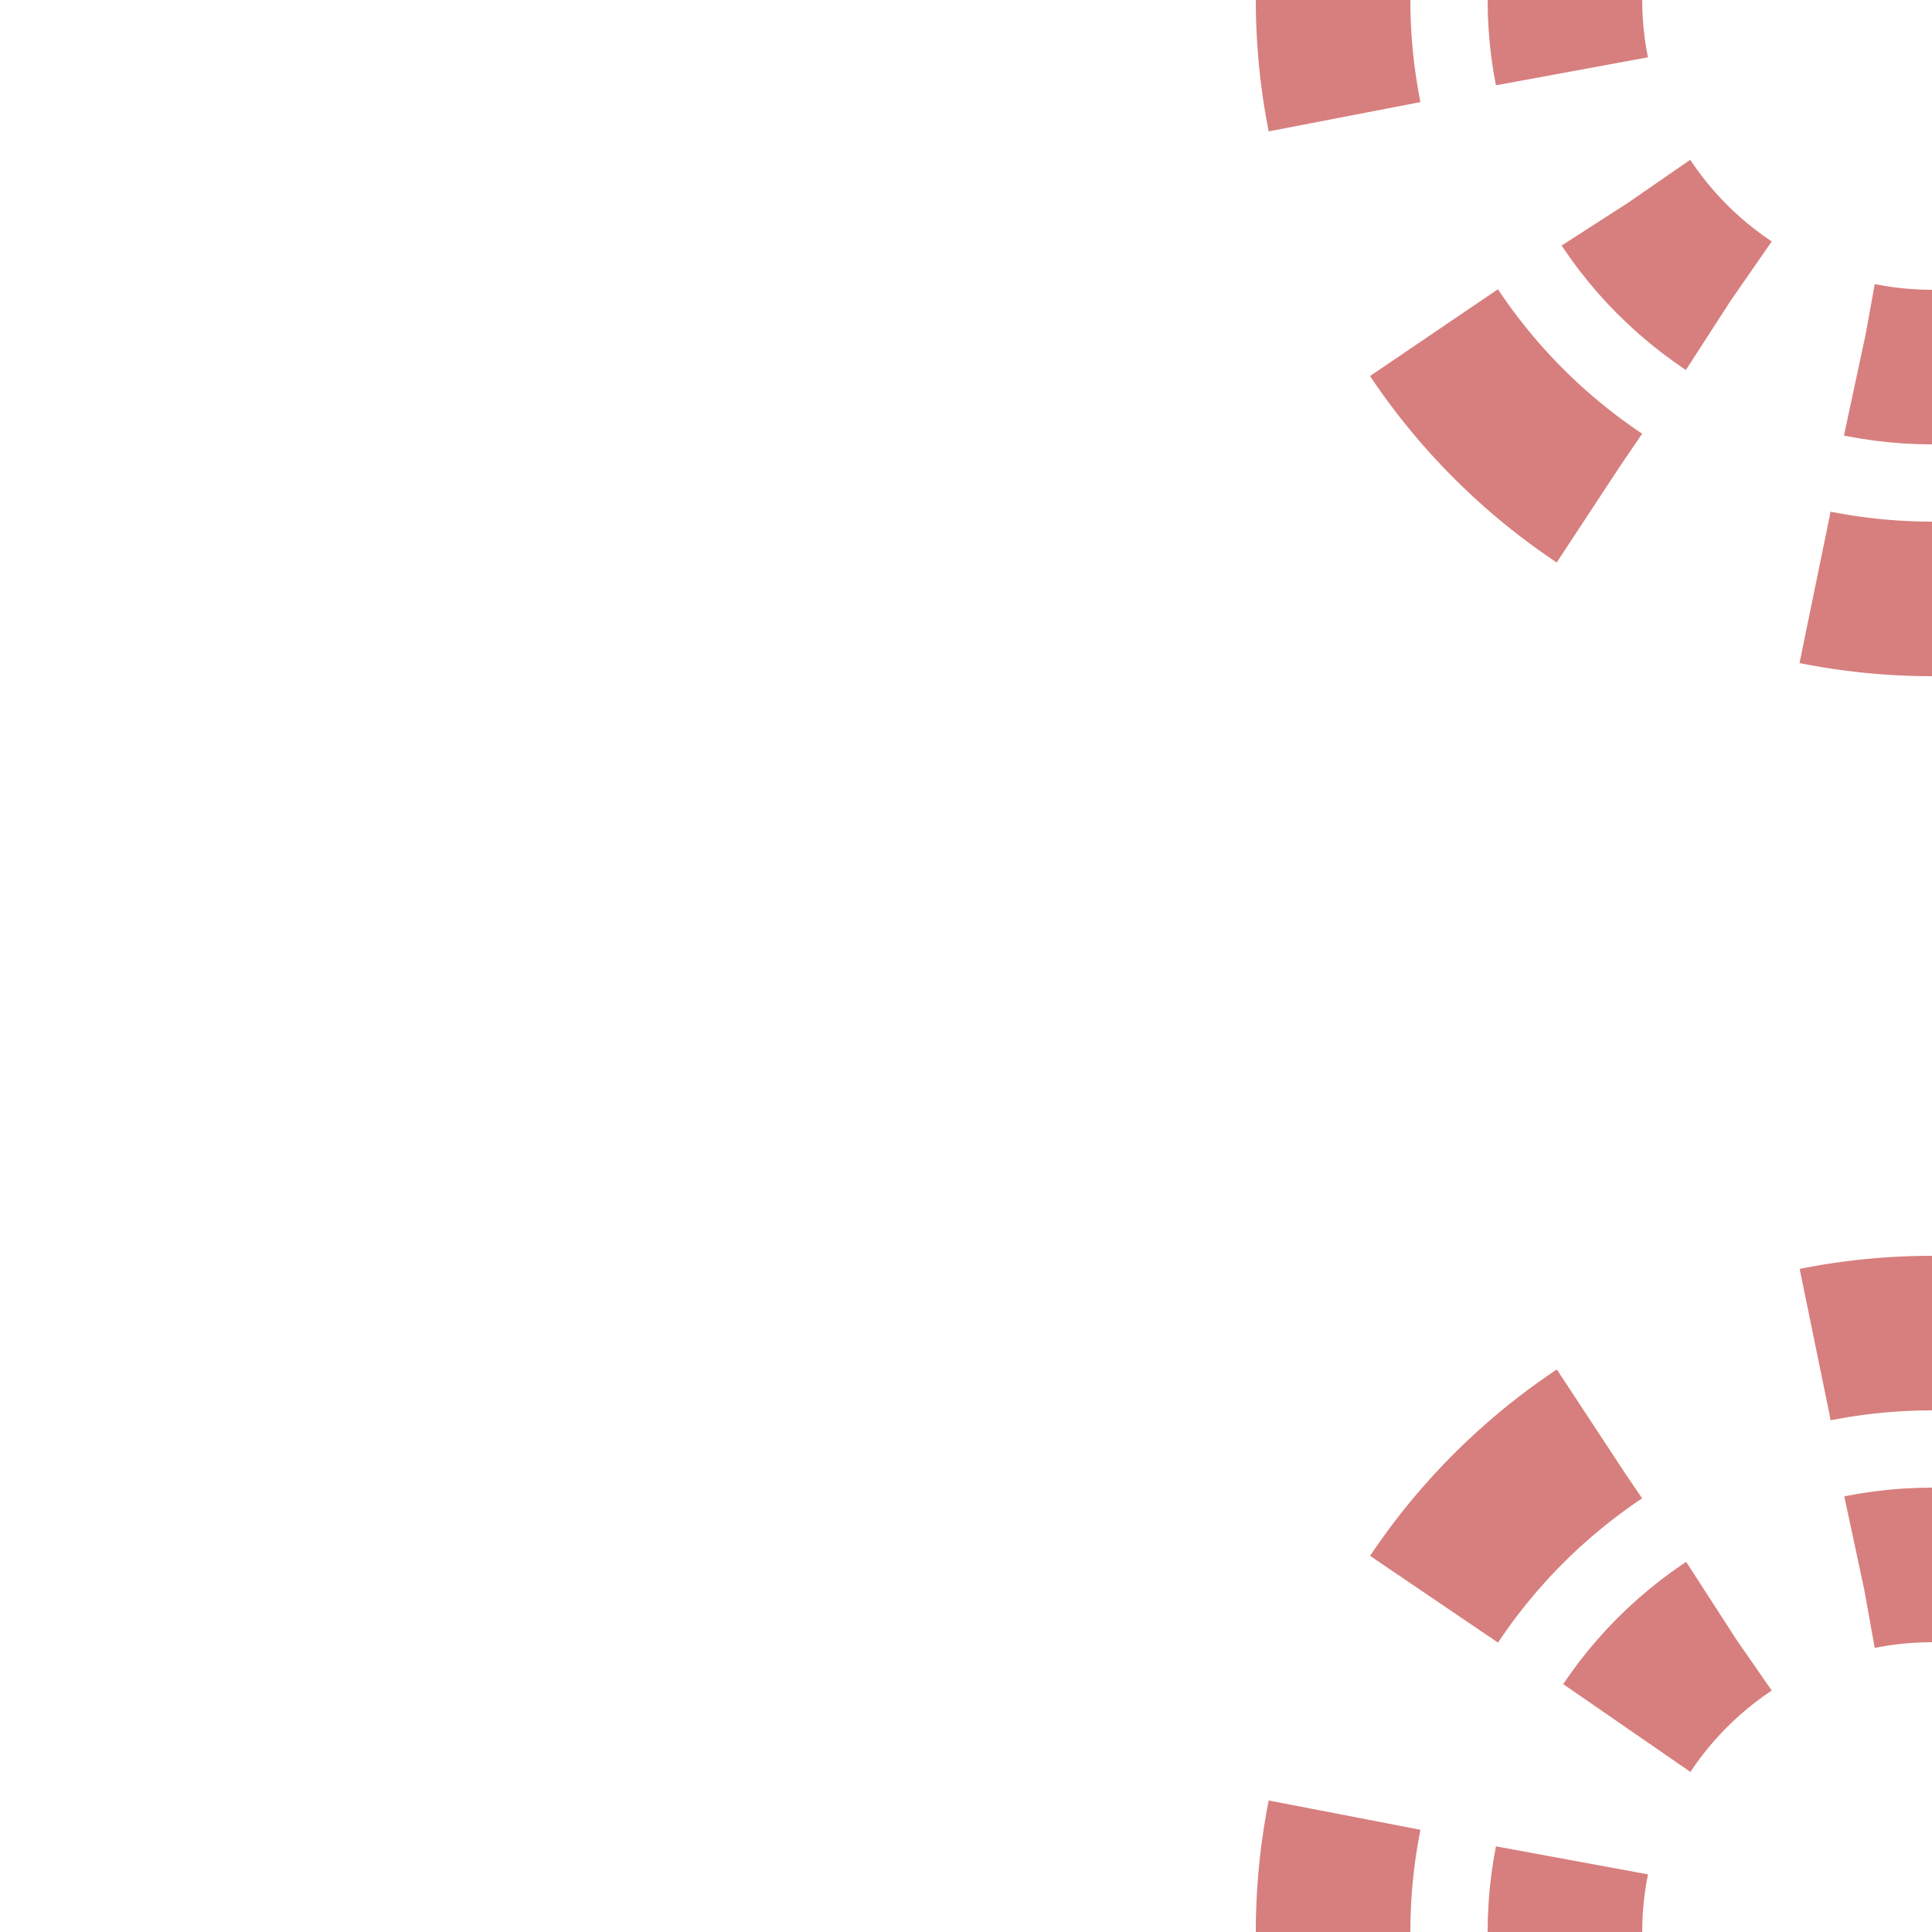 <?xml version="1.0" encoding="UTF-8"?>
<svg xmlns="http://www.w3.org/2000/svg" width="500" height="500" transform="rotate(180,250,250)">
<g stroke="#d77f7e" stroke-width="40" fill="none">
 <circle cx="0" cy="0" r="95" stroke-dasharray="37.31" stroke-dashoffset="18.65" />
 <circle cx="0" cy="0" r="155" stroke-dasharray="60.87" stroke-dashoffset="30.43" />
 <circle cx="0" cy="500" r="95" stroke-dasharray="37.31" stroke-dashoffset="18.65" />
 <circle cx="0" cy="500" r="155" stroke-dasharray="60.87" stroke-dashoffset="30.43" />
</g>
</svg>